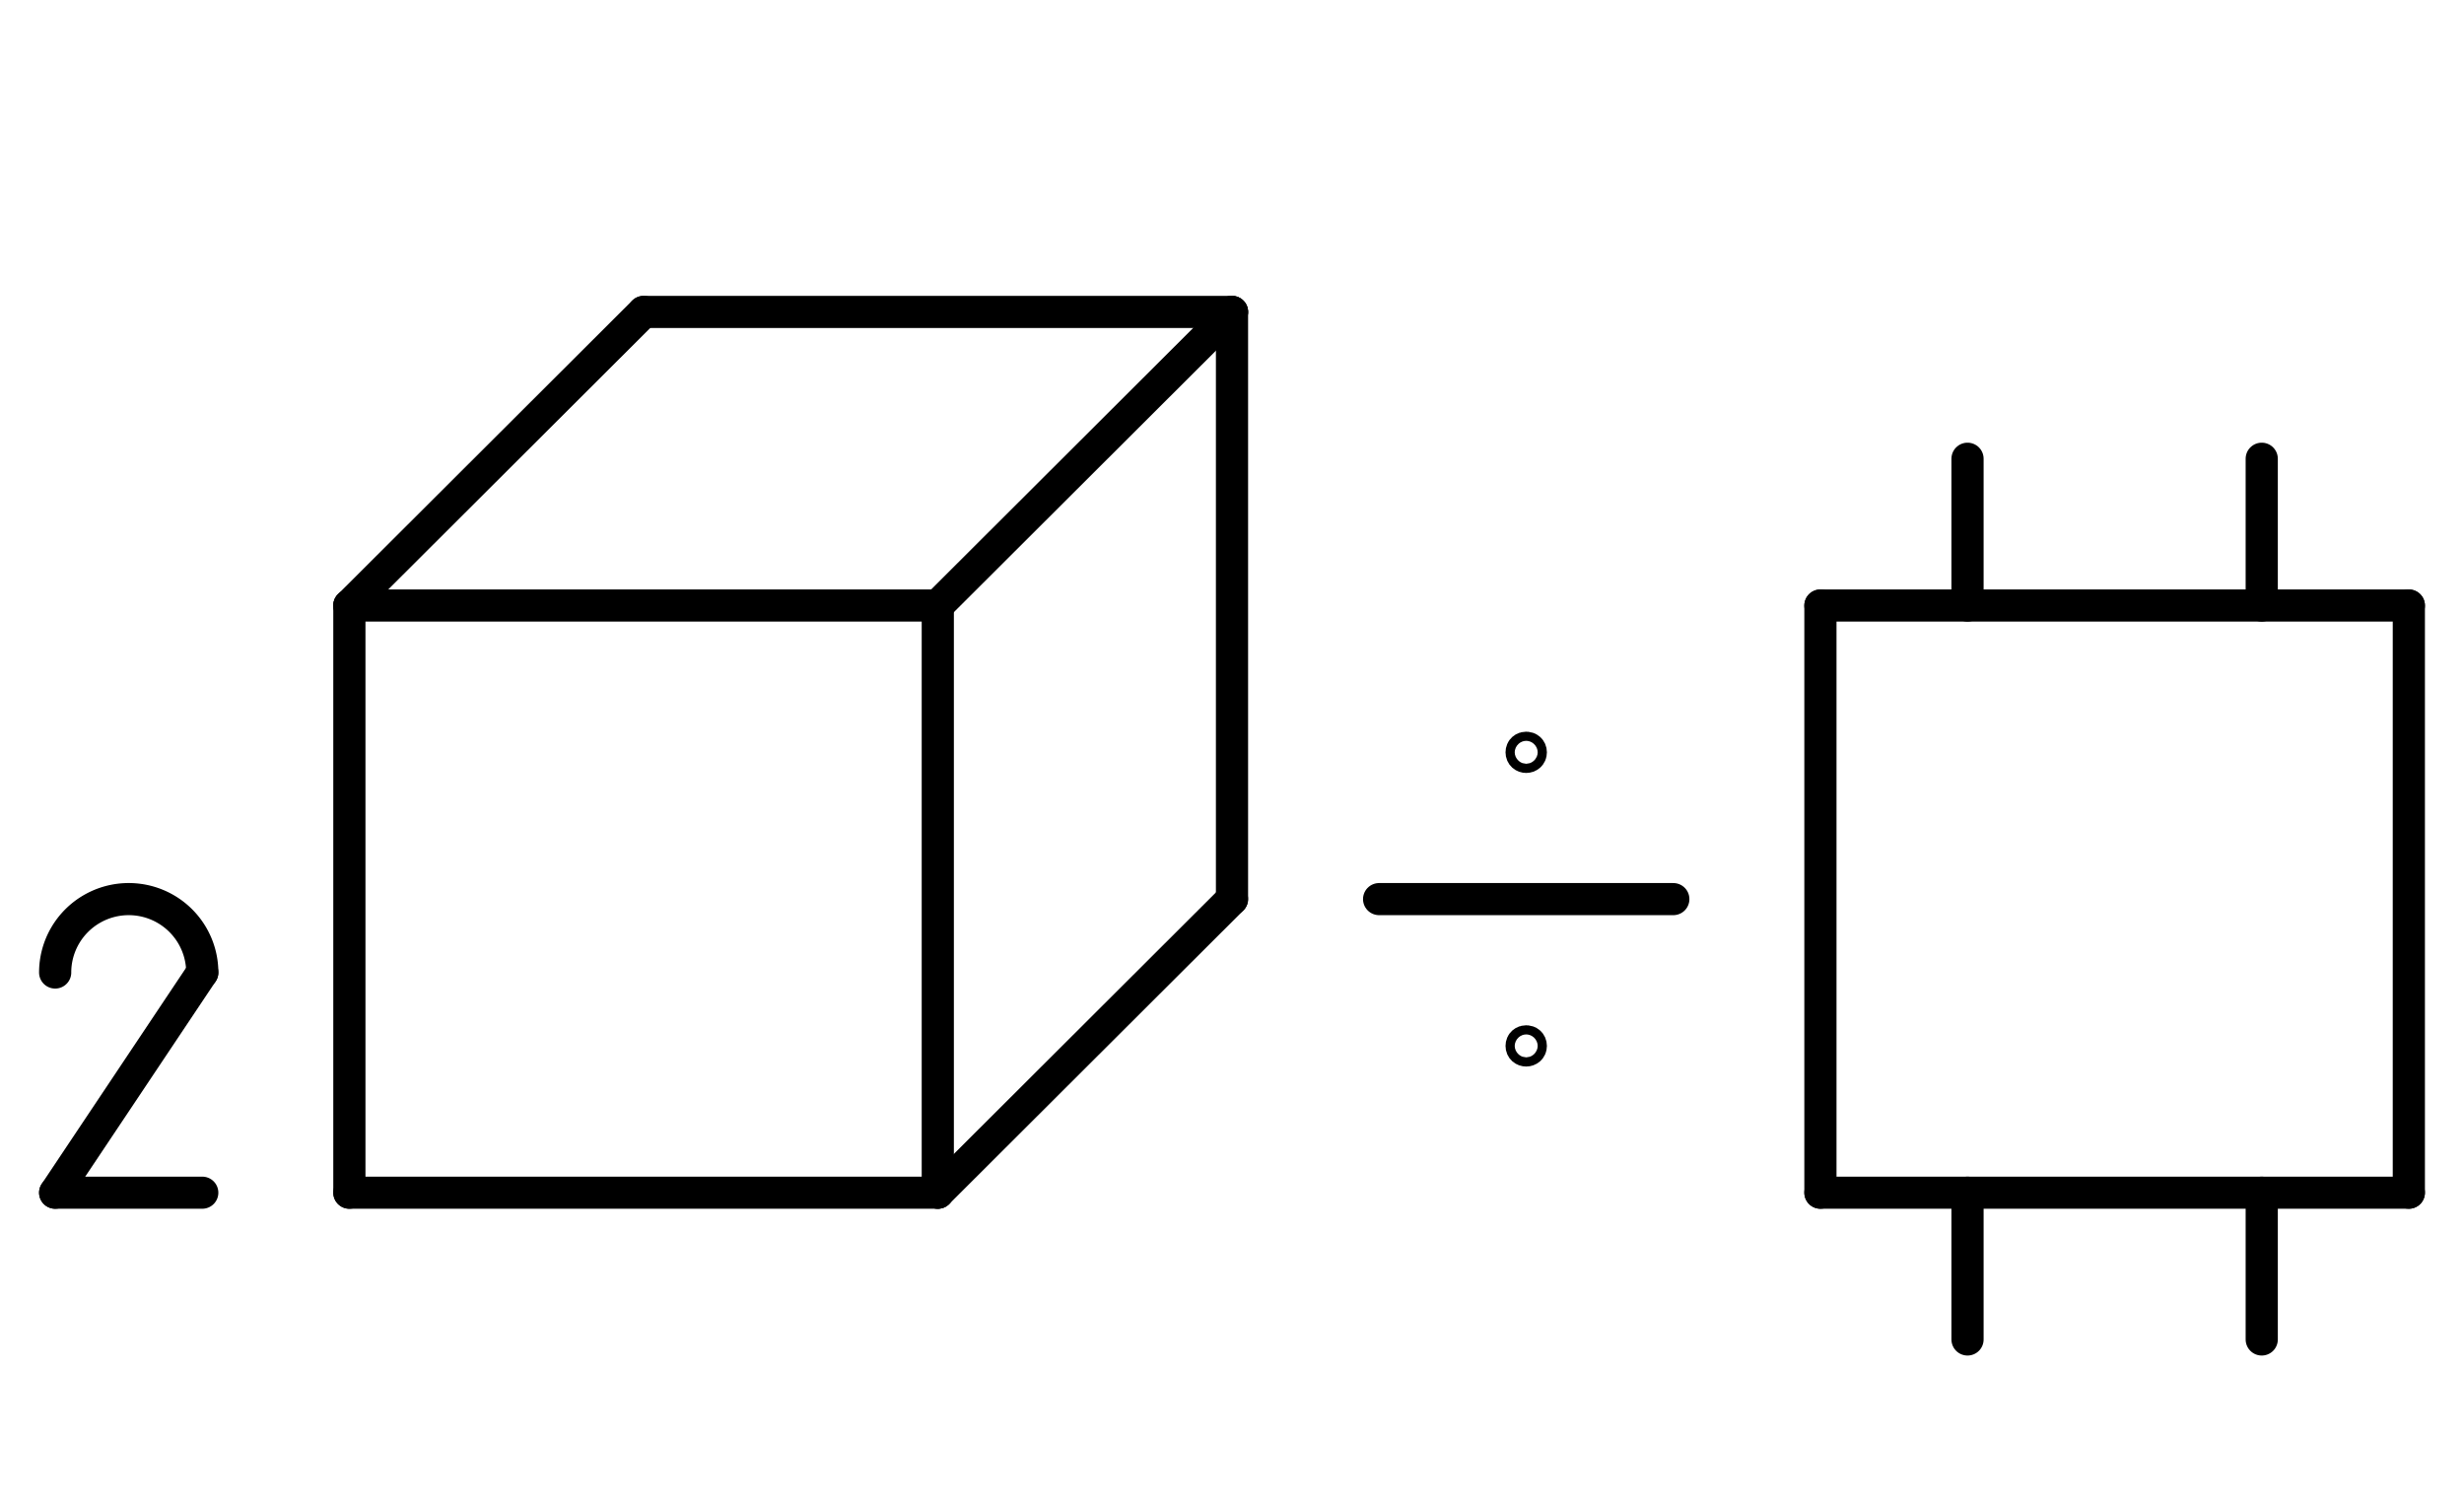 <?xml version="1.0" encoding="UTF-8" standalone="no"?>
<!DOCTYPE svg PUBLIC "-//W3C//DTD SVG 1.0//EN" "http://www.w3.org/TR/2001/REC-SVG-20010904/DTD/svg10.dtd">
<svg xmlns="http://www.w3.org/2000/svg" xmlns:xlink="http://www.w3.org/1999/xlink" fill-rule="evenodd" height="4.542in" preserveAspectRatio="none" stroke-linecap="round" viewBox="0 0 536 328" width="7.438in">
<style type="text/css">
.brush0 { fill: rgb(255,255,255); }
.pen0 { stroke: rgb(0,0,0); stroke-width: 1; stroke-linejoin: round; }
.font0 { font-size: 11px; font-family: "MS Sans Serif"; }
.pen1 { stroke: rgb(0,0,0); stroke-width: 7; stroke-linejoin: round; }
.brush1 { fill: none; }
.font1 { font-weight: bold; font-size: 16px; font-family: System, sans-serif; }
</style>
<g>
<line class="pen1" fill="none" x1="76" x2="204" y1="132" y2="132"/>
<line class="pen1" fill="none" x1="204" x2="204" y1="132" y2="260"/>
<line class="pen1" fill="none" x1="204" x2="76" y1="260" y2="260"/>
<line class="pen1" fill="none" x1="76" x2="76" y1="260" y2="132"/>
<line class="pen1" fill="none" x1="140" x2="76" y1="68" y2="132"/>
<line class="pen1" fill="none" x1="268" x2="204" y1="68" y2="132"/>
<line class="pen1" fill="none" x1="268" x2="204" y1="196" y2="260"/>
<line class="pen1" fill="none" x1="268" x2="268" y1="68" y2="196"/>
<line class="pen1" fill="none" x1="140" x2="268" y1="68" y2="68"/>
<line class="pen1" fill="none" x1="300" x2="364" y1="196" y2="196"/>
<line class="pen1" fill="none" x1="396" x2="524" y1="132" y2="132"/>
<line class="pen1" fill="none" x1="524" x2="524" y1="132" y2="260"/>
<line class="pen1" fill="none" x1="524" x2="396" y1="260" y2="260"/>
<line class="pen1" fill="none" x1="396" x2="396" y1="260" y2="132"/>
<line class="pen1" fill="none" x1="428" x2="428" y1="100" y2="132"/>
<line class="pen1" fill="none" x1="492" x2="492" y1="100" y2="132"/>
<line class="pen1" fill="none" x1="428" x2="428" y1="260" y2="292"/>
<line class="pen1" fill="none" x1="492" x2="492" y1="260" y2="292"/>
<ellipse class="pen1 brush1" cx="332" cy="228" rx="1" ry="1"/>
<ellipse class="pen1 brush1" cx="332" cy="164" rx="1" ry="1"/>
<path class="pen1" d="M 44.0,212.0 A 16.0,16.0 0 1 0 12.0,212.0" fill="none"/>
<line class="pen1" fill="none" x1="44" x2="12" y1="212" y2="260"/>
<line class="pen1" fill="none" x1="12" x2="44" y1="260" y2="260"/>
</g>
</svg>
